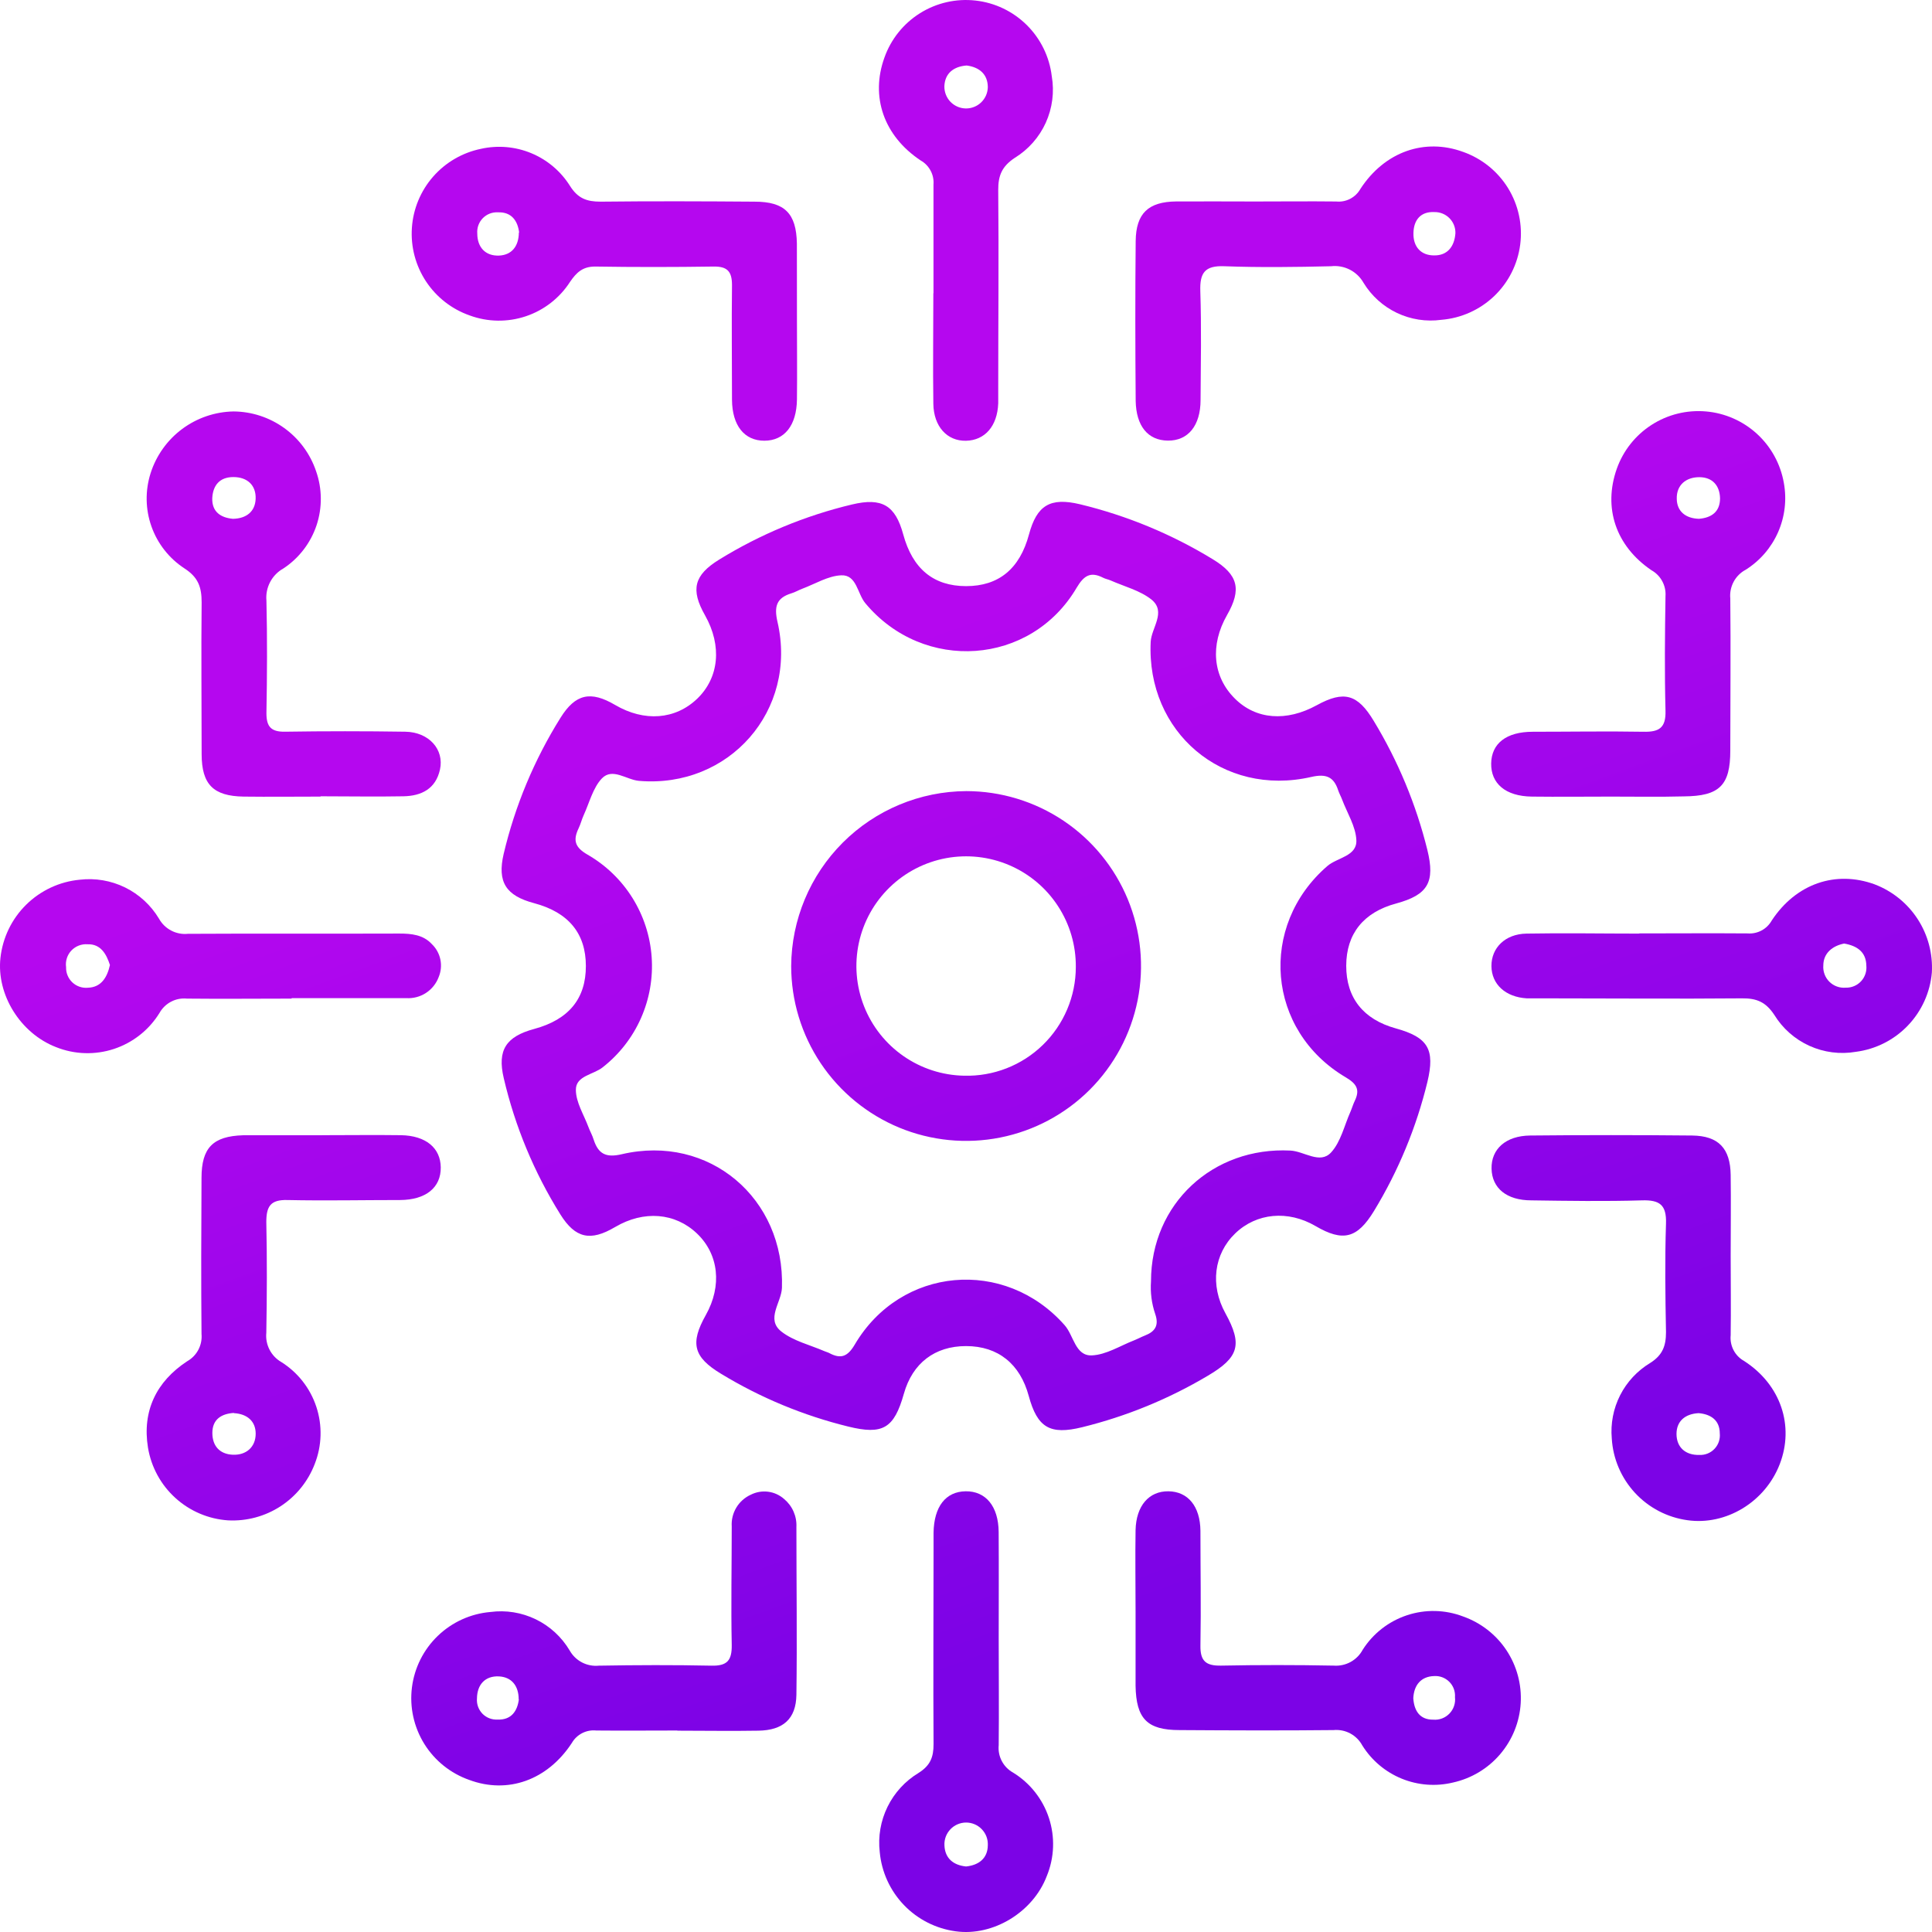 <svg width="82" height="82" viewBox="0 0 82 82" fill="none" xmlns="http://www.w3.org/2000/svg">
<path d="M41.002 57.132C39.674 57.132 38.73 57.857 38.364 59.151C37.947 60.633 37.467 60.909 35.996 60.546C34.092 60.078 32.271 59.322 30.597 58.303C29.428 57.596 29.285 57.009 29.956 55.816C30.653 54.578 30.509 53.239 29.583 52.355C28.657 51.471 27.325 51.359 26.102 52.082C25.061 52.698 24.418 52.559 23.785 51.546C22.671 49.763 21.859 47.809 21.381 45.761C21.1 44.571 21.473 43.996 22.675 43.671C24.139 43.275 24.869 42.385 24.866 41C24.866 39.617 24.128 38.722 22.671 38.334C21.471 38.015 21.1 37.437 21.376 36.246C21.86 34.2 22.675 32.246 23.79 30.464C24.424 29.448 25.068 29.309 26.109 29.921C27.343 30.645 28.661 30.547 29.59 29.657C30.518 28.766 30.655 27.414 29.924 26.117C29.303 25.025 29.453 24.411 30.527 23.749C32.269 22.676 34.17 21.887 36.16 21.412C37.434 21.107 37.999 21.446 38.335 22.679C38.733 24.145 39.623 24.877 41.004 24.877C42.388 24.877 43.281 24.144 43.673 22.684C44.005 21.448 44.571 21.098 45.84 21.403C47.828 21.883 49.729 22.67 51.474 23.736C52.553 24.393 52.706 25.012 52.08 26.104C51.351 27.38 51.474 28.721 52.41 29.648C53.307 30.545 54.601 30.639 55.891 29.93C57.041 29.3 57.622 29.457 58.309 30.603C59.338 32.3 60.104 34.144 60.581 36.071C60.919 37.446 60.603 37.981 59.257 38.347C57.873 38.719 57.14 39.632 57.138 40.989C57.136 42.346 57.858 43.265 59.239 43.647C60.621 44.028 60.91 44.544 60.585 45.914C60.116 47.847 59.352 49.696 58.318 51.395C57.606 52.566 57.001 52.718 55.835 52.037C54.668 51.355 53.329 51.478 52.425 52.351C51.521 53.223 51.353 54.549 52.01 55.739C52.742 57.067 52.585 57.61 51.268 58.388C49.607 59.376 47.809 60.113 45.932 60.575C44.564 60.913 44.028 60.595 43.662 59.245C43.297 57.895 42.366 57.132 41.002 57.132ZM48.852 54.385C48.852 51.086 51.486 48.666 54.769 48.834C55.357 48.863 56.021 49.426 56.494 48.915C56.909 48.466 57.055 47.773 57.317 47.186C57.384 47.033 57.429 46.87 57.503 46.719C57.728 46.248 57.58 45.999 57.122 45.728C53.758 43.745 53.399 39.3 56.337 36.757C56.759 36.394 57.597 36.342 57.568 35.663C57.544 35.079 57.18 34.51 56.963 33.936C56.913 33.803 56.844 33.682 56.799 33.55C56.611 32.969 56.285 32.832 55.655 32.976C51.892 33.839 48.653 31.069 48.839 27.243C48.868 26.645 49.512 25.974 48.875 25.449C48.388 25.061 47.724 24.895 47.136 24.635C47.033 24.59 46.912 24.57 46.82 24.521C46.291 24.252 46.011 24.418 45.699 24.94C43.754 28.257 39.194 28.564 36.727 25.602C36.386 25.196 36.364 24.39 35.706 24.418C35.148 24.44 34.603 24.781 34.053 24.987C33.896 25.045 33.751 25.135 33.591 25.182C32.954 25.377 32.849 25.743 32.999 26.393C33.867 30.152 30.945 33.469 27.118 33.142C26.587 33.095 25.997 32.574 25.548 33.036C25.165 33.438 25.017 34.068 24.77 34.606C24.689 34.783 24.644 34.978 24.559 35.153C24.314 35.663 24.398 35.965 24.94 36.275C25.714 36.721 26.366 37.35 26.84 38.106C27.314 38.863 27.595 39.725 27.658 40.615C27.722 41.506 27.566 42.398 27.204 43.215C26.843 44.031 26.286 44.746 25.584 45.297C25.192 45.616 24.436 45.654 24.442 46.257C24.442 46.784 24.779 47.309 24.972 47.827C25.039 48.009 25.14 48.181 25.196 48.368C25.393 48.971 25.71 49.148 26.389 48.989C30.095 48.121 33.318 50.861 33.188 54.661C33.165 55.284 32.492 55.988 33.165 56.516C33.677 56.917 34.374 57.081 34.989 57.347C35.065 57.381 35.15 57.399 35.213 57.437C35.695 57.688 35.978 57.576 36.276 57.072C38.23 53.75 42.646 53.369 45.187 56.246C45.575 56.684 45.636 57.556 46.34 57.527C46.948 57.502 47.542 57.119 48.135 56.888C48.289 56.827 48.437 56.746 48.594 56.684C49.025 56.516 49.198 56.258 49.032 55.773C48.879 55.327 48.818 54.855 48.852 54.385Z" fill="url(#paint0_linear_6_176)"/>
<path d="M33.825 13.601C33.825 14.722 33.838 15.844 33.825 16.954C33.811 18.064 33.289 18.703 32.443 18.705C31.597 18.707 31.075 18.068 31.068 16.963C31.068 15.341 31.048 13.72 31.068 12.1C31.068 11.522 30.871 11.306 30.29 11.313C28.612 11.338 26.925 11.34 25.259 11.313C24.732 11.313 24.467 11.564 24.196 11.961C23.754 12.649 23.091 13.165 22.316 13.424C21.541 13.683 20.701 13.671 19.934 13.388C19.174 13.122 18.523 12.614 18.08 11.942C17.637 11.27 17.427 10.471 17.482 9.668C17.536 8.865 17.853 8.103 18.383 7.497C18.913 6.892 19.628 6.477 20.416 6.316C21.13 6.157 21.876 6.222 22.552 6.503C23.227 6.784 23.799 7.267 24.189 7.886C24.528 8.427 24.909 8.559 25.49 8.559C27.67 8.534 29.848 8.543 32.028 8.559C33.302 8.559 33.8 9.055 33.822 10.335C33.825 11.421 33.825 12.522 33.825 13.601ZM22.034 9.869C21.971 9.366 21.708 8.992 21.136 9.012C21.017 9.005 20.898 9.023 20.787 9.066C20.676 9.109 20.576 9.175 20.492 9.26C20.409 9.345 20.345 9.447 20.304 9.559C20.264 9.671 20.248 9.791 20.257 9.909C20.257 10.497 20.605 10.874 21.188 10.847C21.713 10.822 22.016 10.461 22.022 9.869H22.034Z" fill="url(#paint1_linear_6_176)"/>
<path d="M73.455 53.308C73.455 54.43 73.471 55.551 73.455 56.672C73.433 56.891 73.476 57.111 73.578 57.306C73.68 57.501 73.837 57.661 74.029 57.767C75.586 58.772 76.162 60.521 75.539 62.14C74.915 63.76 73.246 64.755 71.618 64.522C70.765 64.404 69.979 63.994 69.394 63.362C68.809 62.73 68.46 61.914 68.409 61.055C68.353 60.422 68.475 59.786 68.763 59.219C69.051 58.652 69.493 58.178 70.037 57.85C70.566 57.516 70.71 57.126 70.71 56.54C70.681 55.004 70.66 53.465 70.71 51.931C70.737 51.135 70.438 50.924 69.689 50.947C68.119 50.994 66.549 50.969 64.995 50.947C63.947 50.947 63.324 50.431 63.306 49.601C63.288 48.771 63.909 48.206 64.943 48.195C67.235 48.172 69.527 48.172 71.818 48.195C72.939 48.208 73.439 48.74 73.455 49.866C73.471 50.992 73.455 52.164 73.455 53.308ZM72.094 59.978C71.513 60.01 71.16 60.324 71.156 60.855C71.156 61.436 71.542 61.768 72.129 61.752C72.249 61.757 72.368 61.737 72.478 61.692C72.589 61.647 72.689 61.579 72.77 61.492C72.852 61.405 72.915 61.302 72.953 61.189C72.991 61.076 73.005 60.956 72.993 60.837C72.991 60.27 72.605 60.023 72.094 59.978Z" fill="url(#paint2_linear_6_176)"/>
<path d="M28.744 73.448C27.598 73.448 26.452 73.459 25.308 73.448C25.103 73.426 24.896 73.465 24.712 73.558C24.528 73.652 24.375 73.796 24.272 73.975C23.231 75.565 21.542 76.151 19.916 75.545C19.123 75.267 18.449 74.726 18.006 74.012C17.564 73.297 17.379 72.453 17.484 71.619C17.589 70.785 17.977 70.012 18.583 69.43C19.189 68.847 19.976 68.49 20.813 68.418C21.472 68.33 22.143 68.439 22.741 68.729C23.339 69.019 23.838 69.479 24.178 70.05C24.299 70.267 24.481 70.443 24.701 70.558C24.921 70.672 25.169 70.721 25.416 70.696C27.008 70.669 28.601 70.663 30.193 70.696C30.866 70.712 31.068 70.472 31.057 69.815C31.023 68.139 31.057 66.451 31.057 64.787C31.039 64.507 31.107 64.228 31.251 63.988C31.395 63.748 31.609 63.557 31.864 63.441C32.091 63.326 32.346 63.281 32.598 63.313C32.85 63.345 33.087 63.452 33.277 63.62C33.451 63.764 33.589 63.946 33.68 64.153C33.771 64.359 33.813 64.584 33.802 64.809C33.802 67.184 33.834 69.559 33.802 71.934C33.786 72.959 33.233 73.439 32.192 73.455C31.046 73.475 29.899 73.455 28.753 73.455L28.744 73.448ZM22.015 72.127C22.015 71.537 21.701 71.176 21.172 71.151C20.591 71.125 20.25 71.499 20.244 72.087C20.234 72.206 20.25 72.325 20.29 72.437C20.33 72.549 20.395 72.651 20.478 72.737C20.561 72.822 20.662 72.888 20.773 72.93C20.885 72.973 21.004 72.991 21.123 72.984C21.697 73.006 21.959 72.627 22.022 72.127H22.015Z" fill="url(#paint3_linear_6_176)"/>
<path d="M48.197 68.382C48.197 67.236 48.179 66.09 48.197 64.946C48.22 63.905 48.769 63.284 49.593 63.295C50.416 63.306 50.938 63.925 50.95 64.971C50.95 66.59 50.979 68.211 50.95 69.833C50.936 70.506 51.187 70.707 51.831 70.694C53.423 70.663 55.017 70.663 56.611 70.694C56.858 70.712 57.106 70.658 57.324 70.539C57.541 70.419 57.72 70.24 57.837 70.021C58.276 69.331 58.94 68.813 59.717 68.556C60.493 68.298 61.335 68.317 62.099 68.608C62.851 68.874 63.497 69.376 63.938 70.041C64.379 70.706 64.591 71.496 64.543 72.292C64.495 73.088 64.189 73.847 63.671 74.454C63.153 75.061 62.452 75.482 61.673 75.655C60.947 75.831 60.185 75.774 59.494 75.492C58.803 75.21 58.218 74.718 57.822 74.085C57.705 73.868 57.527 73.689 57.31 73.573C57.092 73.456 56.845 73.407 56.599 73.43C54.422 73.453 52.241 73.444 50.061 73.43C48.689 73.43 48.222 72.948 48.197 71.551V68.366V68.382ZM59.984 72.078C60.02 72.607 60.258 72.995 60.834 72.988C60.96 72.999 61.087 72.981 61.206 72.936C61.324 72.891 61.431 72.82 61.519 72.729C61.607 72.638 61.674 72.528 61.714 72.409C61.755 72.288 61.768 72.161 61.754 72.035C61.763 71.915 61.746 71.794 61.705 71.681C61.663 71.568 61.597 71.465 61.512 71.38C61.427 71.295 61.324 71.229 61.211 71.187C61.098 71.145 60.977 71.129 60.856 71.138C60.323 71.158 60.013 71.506 59.984 72.078Z" fill="url(#paint4_linear_6_176)"/>
<path d="M53.273 8.552C54.419 8.552 55.565 8.539 56.712 8.552C56.917 8.573 57.123 8.533 57.306 8.438C57.489 8.342 57.64 8.196 57.741 8.016C58.773 6.433 60.468 5.85 62.097 6.446C62.891 6.726 63.565 7.269 64.007 7.985C64.448 8.702 64.63 9.549 64.522 10.383C64.414 11.218 64.023 11.991 63.414 12.571C62.804 13.152 62.014 13.506 61.175 13.574C60.532 13.662 59.877 13.56 59.29 13.281C58.704 13.002 58.211 12.558 57.873 12.004C57.738 11.765 57.535 11.57 57.291 11.445C57.046 11.32 56.77 11.269 56.496 11.3C54.987 11.336 53.477 11.356 51.97 11.3C51.138 11.266 50.918 11.576 50.945 12.363C50.996 13.897 50.965 15.435 50.956 16.972C50.956 18.068 50.425 18.71 49.568 18.701C48.711 18.692 48.222 18.073 48.202 17.019C48.184 14.756 48.179 12.493 48.202 10.23C48.215 9.053 48.74 8.564 49.918 8.55C51.037 8.543 52.156 8.552 53.273 8.552ZM61.772 9.898C61.775 9.779 61.754 9.661 61.71 9.551C61.666 9.441 61.6 9.341 61.516 9.257C61.432 9.173 61.332 9.107 61.221 9.063C61.111 9.019 60.993 8.998 60.874 9.001C60.3 8.974 60.006 9.333 59.991 9.88C59.971 10.483 60.32 10.851 60.888 10.84C61.435 10.84 61.731 10.463 61.772 9.9V9.898Z" fill="url(#paint5_linear_6_176)"/>
<path d="M13.609 33.81C12.519 33.81 11.429 33.824 10.339 33.81C9.054 33.79 8.562 33.294 8.558 32.016C8.558 29.863 8.535 27.712 8.558 25.561C8.558 24.918 8.412 24.5 7.827 24.124C7.179 23.7 6.688 23.076 6.429 22.347C6.17 21.618 6.157 20.824 6.391 20.087C6.63 19.336 7.098 18.679 7.73 18.208C8.362 17.738 9.125 17.477 9.913 17.463C10.687 17.469 11.44 17.716 12.068 18.17C12.695 18.623 13.166 19.261 13.414 19.995C13.677 20.739 13.684 21.55 13.434 22.299C13.183 23.047 12.689 23.691 12.03 24.126C11.79 24.259 11.594 24.459 11.466 24.702C11.338 24.944 11.283 25.219 11.308 25.492C11.346 27.082 11.337 28.676 11.308 30.269C11.308 30.843 11.505 31.063 12.088 31.056C13.793 31.03 15.498 31.03 17.202 31.056C18.203 31.072 18.862 31.809 18.674 32.662C18.494 33.48 17.889 33.783 17.124 33.797C15.951 33.819 14.775 33.797 13.602 33.797L13.609 33.81ZM9.886 22.02C10.464 22.009 10.83 21.706 10.85 21.174C10.873 20.594 10.496 20.248 9.906 20.248C9.316 20.248 9.036 20.607 9.009 21.145C8.991 21.717 9.361 21.973 9.886 22.02Z" fill="url(#paint6_linear_6_176)"/>
<path d="M68.382 33.81C67.26 33.81 66.139 33.824 65.017 33.81C63.896 33.797 63.277 33.252 63.29 32.404C63.303 31.556 63.932 31.058 65.055 31.058C66.625 31.058 68.195 31.031 69.75 31.058C70.423 31.074 70.71 30.89 70.689 30.161C70.647 28.54 70.663 26.918 70.689 25.299C70.704 25.079 70.655 24.86 70.55 24.666C70.445 24.472 70.287 24.312 70.095 24.204C68.572 23.171 68.038 21.547 68.622 19.894C68.894 19.128 69.412 18.474 70.096 18.034C70.779 17.594 71.589 17.393 72.399 17.462C73.209 17.53 73.973 17.866 74.573 18.415C75.172 18.964 75.572 19.696 75.712 20.497C75.841 21.203 75.756 21.931 75.467 22.588C75.178 23.245 74.7 23.8 74.092 24.182C73.874 24.298 73.696 24.476 73.58 24.694C73.464 24.912 73.415 25.159 73.439 25.404C73.462 27.557 73.439 29.708 73.439 31.859C73.439 33.337 72.977 33.79 71.47 33.801C70.45 33.828 69.415 33.81 68.382 33.81ZM72.107 22.02C72.634 21.977 73.004 21.728 73.004 21.15C72.991 20.616 72.688 20.253 72.123 20.253C71.558 20.253 71.152 20.587 71.167 21.168C71.172 21.697 71.535 22.002 72.107 22.02Z" fill="url(#paint7_linear_6_176)"/>
<path d="M13.672 48.181C14.793 48.181 15.915 48.166 17.025 48.181C18.079 48.202 18.696 48.724 18.707 49.545C18.718 50.402 18.077 50.927 16.98 50.933C15.388 50.933 13.793 50.967 12.2 50.933C11.478 50.913 11.303 51.205 11.303 51.871C11.337 53.441 11.33 54.999 11.303 56.565C11.278 56.811 11.325 57.059 11.437 57.279C11.549 57.499 11.722 57.683 11.936 57.807C12.641 58.249 13.169 58.924 13.428 59.715C13.688 60.505 13.663 61.362 13.358 62.136C13.076 62.872 12.569 63.5 11.909 63.93C11.248 64.36 10.469 64.569 9.682 64.529C8.85 64.474 8.061 64.138 7.444 63.578C6.826 63.018 6.417 62.265 6.281 61.443C6.028 59.886 6.638 58.635 7.941 57.778C8.144 57.664 8.311 57.494 8.419 57.288C8.528 57.082 8.574 56.849 8.553 56.616C8.533 54.41 8.54 52.203 8.553 49.994C8.553 48.711 9.042 48.224 10.316 48.184H13.681L13.672 48.181ZM9.926 59.969C9.397 60.003 9.013 60.241 9.013 60.819C9.013 61.358 9.312 61.716 9.875 61.743C10.438 61.77 10.852 61.429 10.852 60.846C10.85 60.326 10.498 60.01 9.926 59.978V59.969Z" fill="url(#paint8_linear_6_176)"/>
<path d="M39.62 12.446C39.62 10.909 39.62 9.373 39.62 7.837C39.637 7.632 39.595 7.426 39.498 7.244C39.401 7.062 39.255 6.911 39.075 6.81C37.505 5.765 36.938 4.098 37.539 2.441C37.816 1.661 38.348 0.998 39.05 0.559C39.752 0.12 40.581 -0.069 41.403 0.023C42.226 0.114 42.993 0.481 43.581 1.064C44.168 1.647 44.542 2.411 44.64 3.233C44.755 3.901 44.666 4.589 44.387 5.207C44.107 5.825 43.648 6.345 43.07 6.7C42.525 7.061 42.364 7.451 42.368 8.068C42.395 10.86 42.368 13.655 42.368 16.447C42.368 16.671 42.368 16.895 42.368 17.12C42.33 18.091 41.8 18.689 41 18.707C40.199 18.725 39.627 18.102 39.614 17.137C39.591 15.568 39.614 14.009 39.614 12.444L39.62 12.446ZM41.029 2.78C40.47 2.822 40.103 3.116 40.082 3.661C40.08 3.782 40.101 3.902 40.145 4.015C40.189 4.128 40.254 4.231 40.338 4.319C40.422 4.406 40.522 4.476 40.633 4.525C40.744 4.574 40.863 4.6 40.984 4.603C41.105 4.606 41.225 4.584 41.338 4.54C41.451 4.497 41.554 4.431 41.642 4.347C41.729 4.263 41.799 4.163 41.848 4.053C41.897 3.942 41.923 3.822 41.926 3.701C41.924 3.152 41.569 2.851 41.029 2.78Z" fill="url(#paint9_linear_6_176)"/>
<path d="M12.375 42.384C10.895 42.384 9.415 42.4 7.934 42.384C7.702 42.361 7.468 42.406 7.262 42.514C7.055 42.622 6.884 42.788 6.77 42.992C6.326 43.713 5.642 44.254 4.837 44.52C4.032 44.785 3.16 44.757 2.374 44.441C0.865 43.855 -0.154 42.218 0.019 40.655C0.113 39.799 0.498 39.002 1.111 38.398C1.724 37.794 2.527 37.419 3.383 37.338C4.044 37.26 4.713 37.374 5.31 37.667C5.907 37.961 6.406 38.42 6.748 38.991C6.867 39.206 7.047 39.382 7.265 39.496C7.483 39.611 7.73 39.659 7.975 39.634C10.965 39.617 13.954 39.634 16.947 39.623C17.462 39.623 17.963 39.672 18.33 40.072C18.514 40.248 18.639 40.476 18.691 40.724C18.742 40.973 18.718 41.232 18.62 41.467C18.517 41.744 18.328 41.982 18.08 42.143C17.832 42.305 17.538 42.382 17.243 42.364C15.621 42.364 14.002 42.364 12.38 42.364L12.375 42.384ZM4.666 40.958C4.521 40.509 4.283 40.06 3.72 40.078C3.592 40.068 3.464 40.087 3.344 40.133C3.225 40.179 3.117 40.251 3.029 40.344C2.941 40.437 2.875 40.549 2.837 40.671C2.798 40.793 2.787 40.923 2.805 41.05C2.801 41.17 2.822 41.291 2.869 41.402C2.915 41.514 2.984 41.614 3.072 41.697C3.16 41.779 3.265 41.842 3.38 41.881C3.494 41.92 3.615 41.934 3.736 41.922C4.285 41.902 4.545 41.503 4.666 40.958Z" fill="url(#paint10_linear_6_176)"/>
<path d="M69.564 39.617C71.1 39.617 72.636 39.605 74.173 39.617C74.378 39.633 74.584 39.59 74.766 39.493C74.947 39.396 75.097 39.249 75.198 39.069C76.234 37.499 77.914 36.932 79.567 37.535C80.317 37.821 80.956 38.337 81.392 39.01C81.829 39.683 82.039 40.478 81.994 41.278C81.921 42.123 81.561 42.917 80.974 43.529C80.388 44.141 79.609 44.534 78.769 44.642C78.101 44.757 77.414 44.668 76.796 44.388C76.179 44.109 75.66 43.65 75.305 43.072C74.942 42.523 74.55 42.366 73.935 42.373C71.143 42.398 68.348 42.373 65.555 42.373C65.304 42.373 65.051 42.373 64.8 42.373C63.902 42.319 63.306 41.779 63.301 41.002C63.297 40.227 63.887 39.641 64.786 39.625C66.379 39.596 67.971 39.625 69.564 39.625V39.617ZM78.271 40.047C77.782 40.144 77.391 40.449 77.387 40.973C77.377 41.101 77.394 41.229 77.439 41.349C77.483 41.47 77.554 41.579 77.645 41.669C77.736 41.759 77.845 41.828 77.966 41.871C78.086 41.915 78.215 41.931 78.342 41.92C78.463 41.923 78.583 41.9 78.695 41.853C78.806 41.807 78.906 41.737 78.989 41.648C79.071 41.56 79.133 41.455 79.172 41.34C79.211 41.226 79.225 41.105 79.213 40.984C79.204 40.422 78.845 40.146 78.271 40.047Z" fill="url(#paint11_linear_6_176)"/>
<path d="M42.388 69.546C42.388 71.053 42.404 72.562 42.388 74.069C42.365 74.302 42.41 74.535 42.518 74.742C42.626 74.949 42.792 75.12 42.996 75.233C43.718 75.676 44.258 76.36 44.521 77.165C44.784 77.97 44.751 78.842 44.429 79.625C43.846 81.161 42.15 82.19 40.565 81.971C39.725 81.858 38.949 81.464 38.363 80.853C37.777 80.242 37.416 79.45 37.339 78.606C37.263 77.948 37.377 77.282 37.669 76.687C37.96 76.093 38.416 75.594 38.983 75.251C39.488 74.933 39.625 74.578 39.623 74.02C39.605 71.284 39.623 68.546 39.623 65.809C39.623 65.558 39.623 65.305 39.623 65.053C39.641 63.946 40.136 63.306 40.986 63.295C41.836 63.284 42.377 63.93 42.386 65.02C42.397 66.529 42.388 68.036 42.388 69.546ZM41.002 79.219C41.552 79.163 41.919 78.867 41.926 78.322C41.932 78.197 41.913 78.072 41.87 77.955C41.826 77.838 41.759 77.731 41.673 77.641C41.587 77.55 41.483 77.478 41.369 77.429C41.254 77.38 41.13 77.354 41.005 77.354C40.88 77.354 40.757 77.38 40.642 77.429C40.527 77.478 40.424 77.55 40.338 77.641C40.252 77.731 40.185 77.838 40.141 77.955C40.098 78.072 40.078 78.197 40.085 78.322C40.105 78.864 40.453 79.163 41.002 79.219Z" fill="url(#paint12_linear_6_176)"/>
<path d="M41.016 33.577C42.483 33.579 43.917 34.016 45.137 34.833C46.356 35.65 47.306 36.81 47.866 38.166C48.426 39.523 48.572 41.014 48.285 42.454C47.997 43.893 47.29 45.215 46.252 46.252C45.213 47.289 43.891 47.995 42.451 48.281C41.012 48.567 39.52 48.42 38.164 47.859C36.808 47.297 35.649 46.346 34.833 45.127C34.017 43.907 33.581 42.472 33.58 41.005C33.592 39.037 34.379 37.154 35.771 35.763C37.163 34.372 39.048 33.587 41.016 33.577ZM45.661 41.045C45.669 40.126 45.406 39.225 44.903 38.456C44.401 37.686 43.682 37.083 42.837 36.721C41.992 36.359 41.059 36.256 40.155 36.423C39.252 36.591 38.418 37.022 37.759 37.663C37.1 38.303 36.645 39.124 36.452 40.023C36.259 40.921 36.336 41.857 36.674 42.712C37.011 43.566 37.594 44.302 38.35 44.826C39.105 45.35 39.998 45.639 40.917 45.656C41.533 45.673 42.147 45.566 42.721 45.342C43.296 45.118 43.819 44.781 44.261 44.351C44.704 43.921 45.055 43.407 45.295 42.84C45.536 42.272 45.66 41.662 45.661 41.045Z" fill="url(#paint13_linear_6_176)"/>
<defs>
<linearGradient id="paint0_linear_6_176" x1="10.543" y1="82" x2="-3.891" y2="42.575" gradientUnits="userSpaceOnUse">
<stop stop-color="#7C03E6"/>
<stop offset="1" stop-color="#B507EF"/>
</linearGradient>
<linearGradient id="paint1_linear_6_176" x1="10.543" y1="82" x2="-3.891" y2="42.575" gradientUnits="userSpaceOnUse">
<stop stop-color="#7C03E6"/>
<stop offset="1" stop-color="#B507EF"/>
</linearGradient>
<linearGradient id="paint2_linear_6_176" x1="10.543" y1="82" x2="-3.891" y2="42.575" gradientUnits="userSpaceOnUse">
<stop stop-color="#7C03E6"/>
<stop offset="1" stop-color="#B507EF"/>
</linearGradient>
<linearGradient id="paint3_linear_6_176" x1="10.543" y1="82" x2="-3.891" y2="42.575" gradientUnits="userSpaceOnUse">
<stop stop-color="#7C03E6"/>
<stop offset="1" stop-color="#B507EF"/>
</linearGradient>
<linearGradient id="paint4_linear_6_176" x1="10.543" y1="82" x2="-3.891" y2="42.575" gradientUnits="userSpaceOnUse">
<stop stop-color="#7C03E6"/>
<stop offset="1" stop-color="#B507EF"/>
</linearGradient>
<linearGradient id="paint5_linear_6_176" x1="10.543" y1="82" x2="-3.891" y2="42.575" gradientUnits="userSpaceOnUse">
<stop stop-color="#7C03E6"/>
<stop offset="1" stop-color="#B507EF"/>
</linearGradient>
<linearGradient id="paint6_linear_6_176" x1="10.543" y1="82" x2="-3.891" y2="42.575" gradientUnits="userSpaceOnUse">
<stop stop-color="#7C03E6"/>
<stop offset="1" stop-color="#B507EF"/>
</linearGradient>
<linearGradient id="paint7_linear_6_176" x1="10.543" y1="82" x2="-3.891" y2="42.575" gradientUnits="userSpaceOnUse">
<stop stop-color="#7C03E6"/>
<stop offset="1" stop-color="#B507EF"/>
</linearGradient>
<linearGradient id="paint8_linear_6_176" x1="10.543" y1="82" x2="-3.891" y2="42.575" gradientUnits="userSpaceOnUse">
<stop stop-color="#7C03E6"/>
<stop offset="1" stop-color="#B507EF"/>
</linearGradient>
<linearGradient id="paint9_linear_6_176" x1="10.543" y1="82" x2="-3.891" y2="42.575" gradientUnits="userSpaceOnUse">
<stop stop-color="#7C03E6"/>
<stop offset="1" stop-color="#B507EF"/>
</linearGradient>
<linearGradient id="paint10_linear_6_176" x1="10.543" y1="82" x2="-3.891" y2="42.575" gradientUnits="userSpaceOnUse">
<stop stop-color="#7C03E6"/>
<stop offset="1" stop-color="#B507EF"/>
</linearGradient>
<linearGradient id="paint11_linear_6_176" x1="10.543" y1="82" x2="-3.891" y2="42.575" gradientUnits="userSpaceOnUse">
<stop stop-color="#7C03E6"/>
<stop offset="1" stop-color="#B507EF"/>
</linearGradient>
<linearGradient id="paint12_linear_6_176" x1="10.543" y1="82" x2="-3.891" y2="42.575" gradientUnits="userSpaceOnUse">
<stop stop-color="#7C03E6"/>
<stop offset="1" stop-color="#B507EF"/>
</linearGradient>
<linearGradient id="paint13_linear_6_176" x1="10.543" y1="82" x2="-3.891" y2="42.575" gradientUnits="userSpaceOnUse">
<stop stop-color="#7C03E6"/>
<stop offset="1" stop-color="#B507EF"/>
</linearGradient>
</defs>
</svg>
